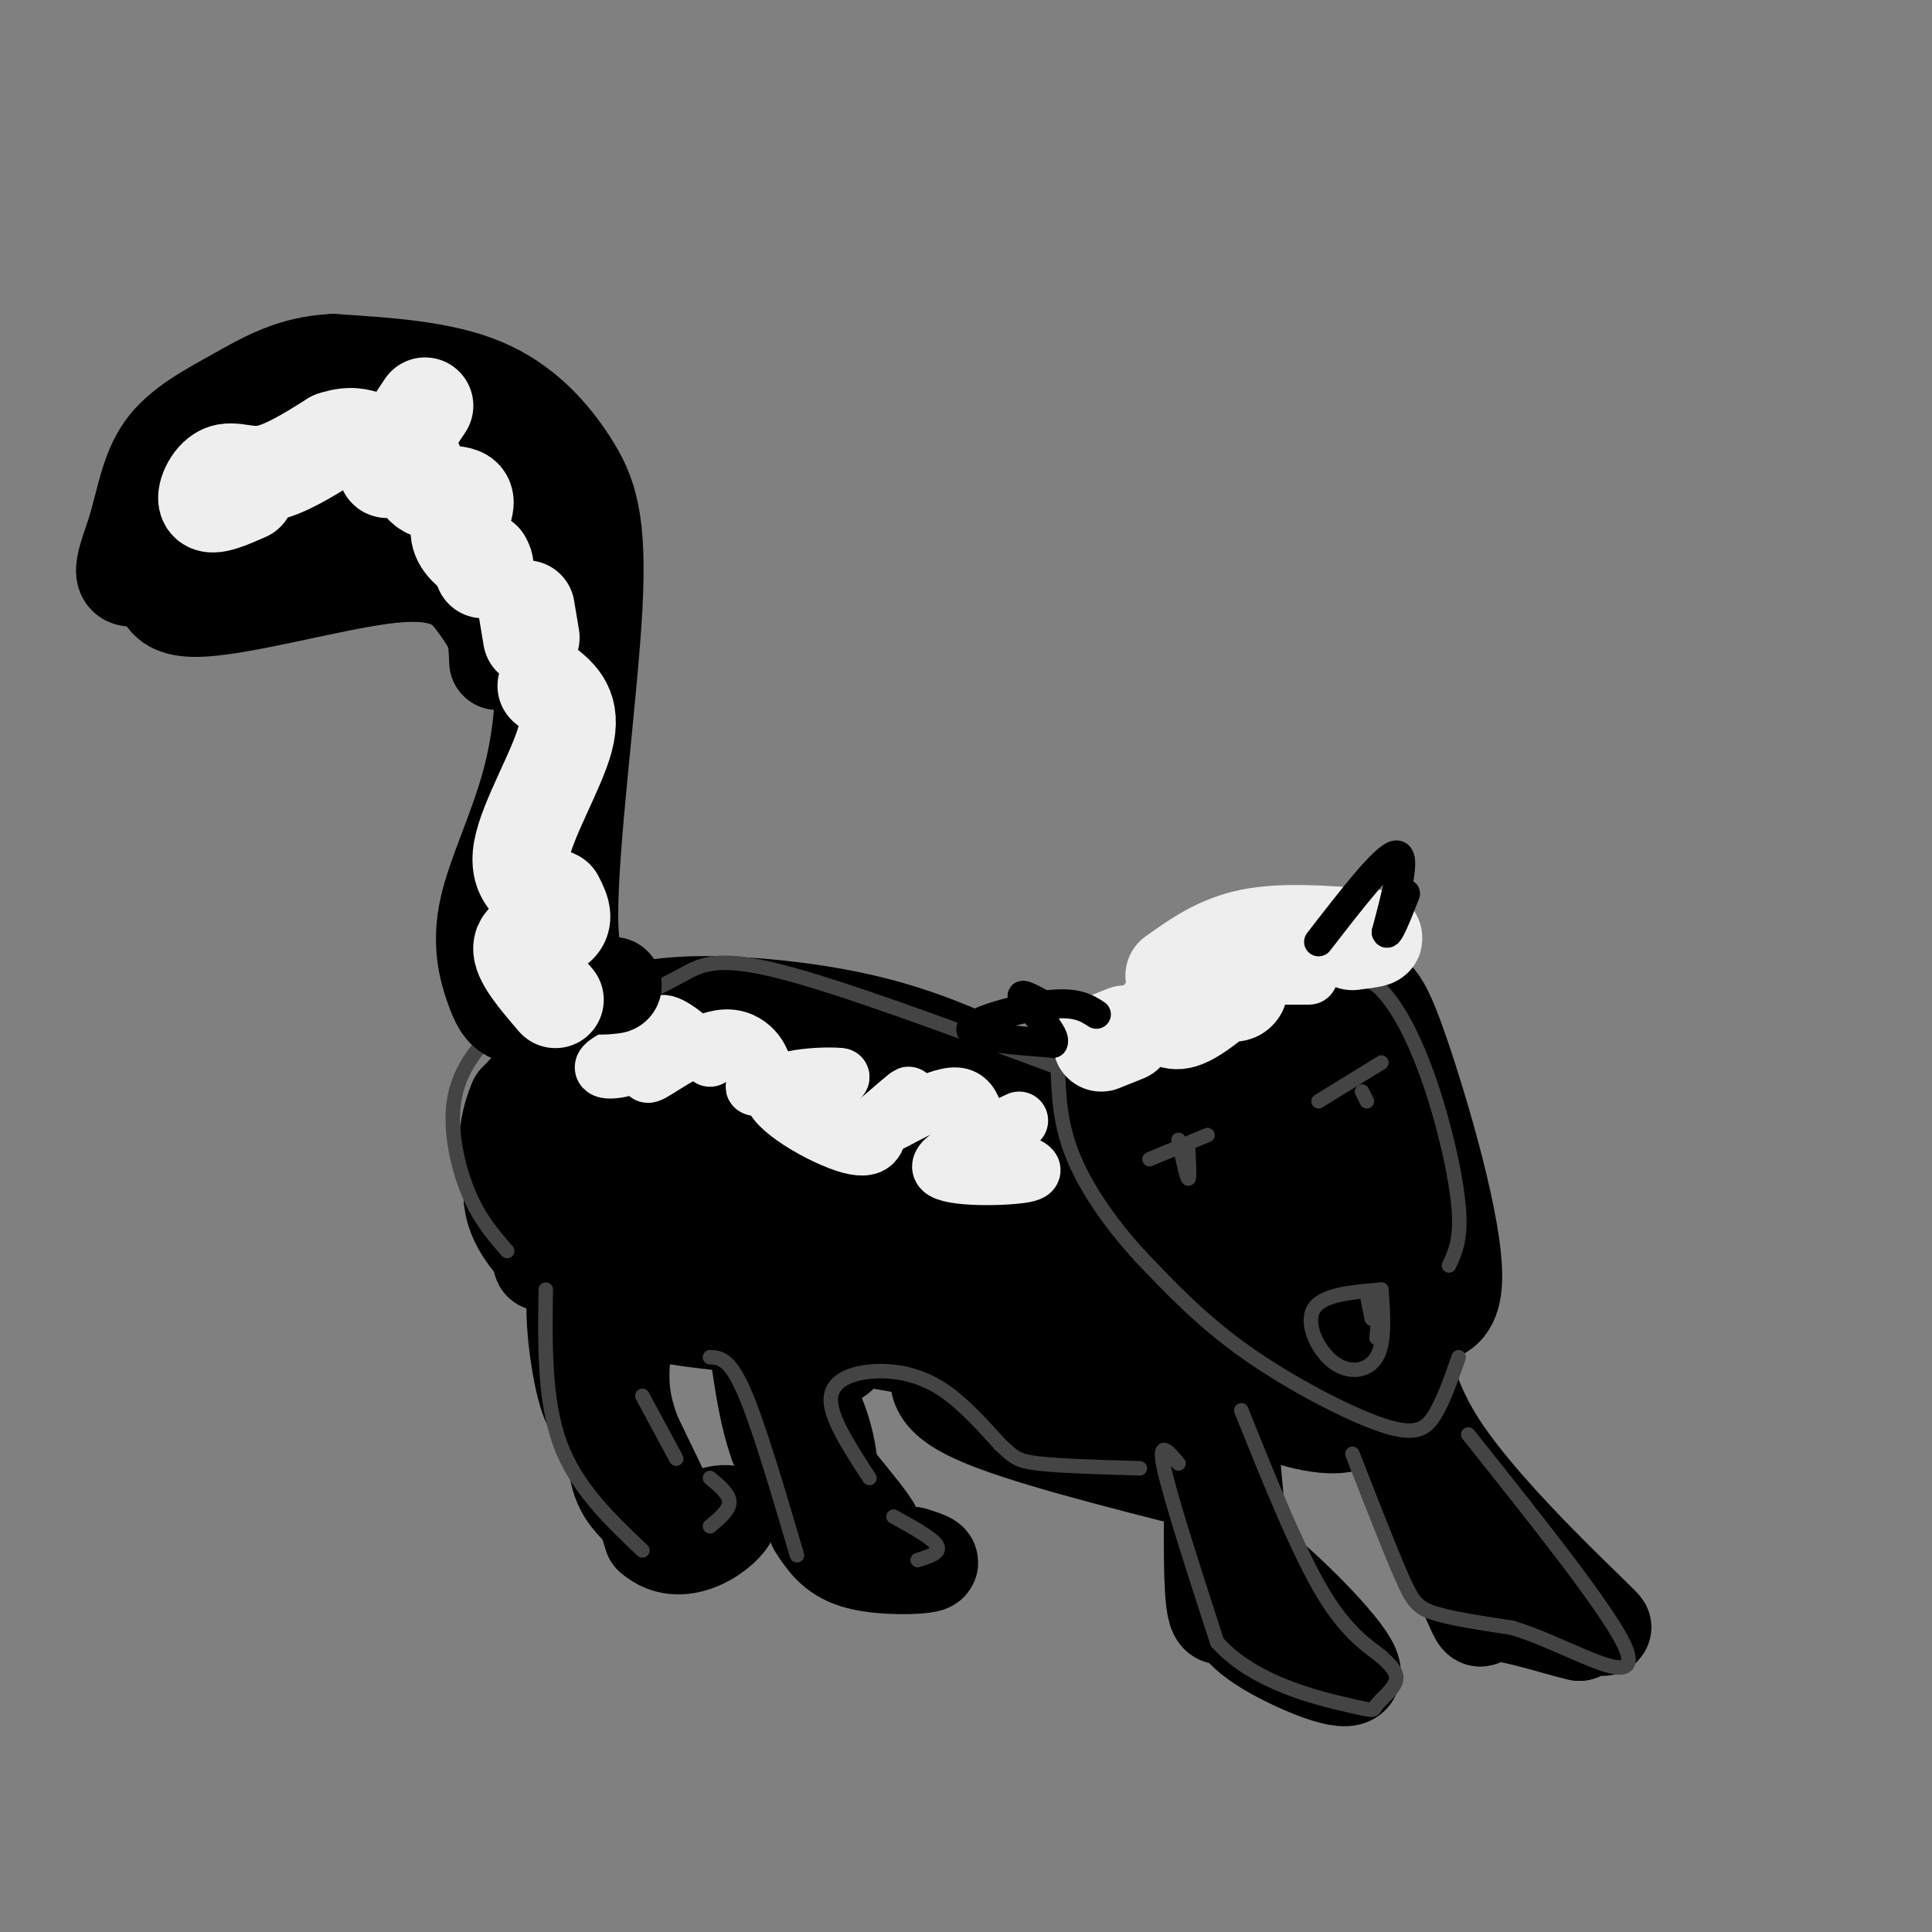 <svg viewBox='0 0 400 400' version='1.1' xmlns='http://www.w3.org/2000/svg' xmlns:xlink='http://www.w3.org/1999/xlink'><rect x="0" y="0" width="400" height="400" fill="#808080" stroke="none"/><g fill='none' stroke='rgb(0,0,0)' stroke-width='20' stroke-linecap='round' stroke-linejoin='round'><path d='M278,213c4.798,5.488 9.595,10.976 13,22c3.405,11.024 5.417,27.583 4,35c-1.417,7.417 -6.262,5.690 -11,3c-4.738,-2.690 -9.369,-6.345 -14,-10'/><path d='M270,263c-4.457,-3.135 -8.600,-5.974 -12,-12c-3.400,-6.026 -6.058,-15.239 -7,-22c-0.942,-6.761 -0.170,-11.070 1,-7c1.170,4.070 2.736,16.519 6,24c3.264,7.481 8.225,9.995 13,9c4.775,-0.995 9.362,-5.499 12,-8c2.638,-2.501 3.325,-3.000 1,-7c-2.325,-4.000 -7.663,-11.500 -13,-19'/><path d='M271,221c-3.808,-3.486 -6.829,-2.699 -9,-1c-2.171,1.699 -3.493,4.312 1,11c4.493,6.688 14.802,17.453 14,18c-0.802,0.547 -12.716,-9.122 -15,-18c-2.284,-8.878 5.062,-16.965 10,-20c4.938,-3.035 7.469,-1.017 10,1'/><path d='M282,212c2.077,-0.678 2.268,-2.872 5,8c2.732,10.872 8.005,34.812 8,45c-0.005,10.188 -5.287,6.625 -9,5c-3.713,-1.625 -5.856,-1.313 -8,-1'/><path d='M278,269c-6.995,-4.474 -20.482,-15.160 -27,-21c-6.518,-5.840 -6.067,-6.833 -5,-11c1.067,-4.167 2.749,-11.506 3,-15c0.251,-3.494 -0.928,-3.141 -4,-2c-3.072,1.141 -8.036,3.071 -13,5'/><path d='M232,225c3.044,8.511 17.156,27.289 23,33c5.844,5.711 3.422,-1.644 1,-9'/><path d='M244,223c-2.515,-1.349 -5.030,-2.699 -5,-4c0.030,-1.301 2.606,-2.555 5,-4c2.394,-1.445 4.606,-3.081 8,-2c3.394,1.081 7.970,4.880 11,5c3.030,0.120 4.515,-3.440 6,-7'/><path d='M269,211c3.327,-2.206 8.644,-4.220 12,-5c3.356,-0.780 4.750,-0.325 9,12c4.250,12.325 11.357,36.522 11,47c-0.357,10.478 -8.179,7.239 -16,4'/><path d='M285,269c-7.289,-1.111 -17.511,-5.889 -24,-12c-6.489,-6.111 -9.244,-13.556 -12,-21'/><path d='M252,248c0.000,0.000 1.000,15.000 1,15'/><path d='M255,252c-2.232,6.792 -4.464,13.583 -5,23c-0.536,9.417 0.625,21.458 1,29c0.375,7.542 -0.036,10.583 2,16c2.036,5.417 6.518,13.208 11,21'/><path d='M289,272c1.024,8.714 2.048,17.429 10,29c7.952,11.571 22.833,26.000 29,32c6.167,6.000 3.619,3.571 2,3c-1.619,-0.571 -2.310,0.714 -3,2'/><path d='M327,338c-4.512,-0.952 -14.292,-4.333 -18,-4c-3.708,0.333 -1.345,4.381 -6,-6c-4.655,-10.381 -16.327,-35.190 -28,-60'/><path d='M275,268c-2.545,-4.935 5.091,12.727 8,20c2.909,7.273 1.089,4.156 0,4c-1.089,-0.156 -1.447,2.650 -6,3c-4.553,0.350 -13.301,-1.757 -18,-6c-4.699,-4.243 -5.350,-10.621 -6,-17'/><path d='M253,272c-0.260,6.203 2.091,30.209 3,41c0.909,10.791 0.378,8.367 6,13c5.622,4.633 17.398,16.324 18,20c0.602,3.676 -9.971,-0.664 -16,-4c-6.029,-3.336 -7.515,-5.668 -9,-8'/><path d='M255,334c-2.353,0.048 -3.737,4.168 -4,-10c-0.263,-14.168 0.595,-46.622 2,-55c1.405,-8.378 3.356,7.321 6,14c2.644,6.679 5.981,4.337 6,0c0.019,-4.337 -3.280,-10.668 -6,-14c-2.720,-3.332 -4.860,-3.666 -7,-4'/><path d='M252,265c-1.500,-0.333 -1.750,0.833 -2,2'/><path d='M250,307c-19.417,-4.917 -38.833,-9.833 -48,-14c-9.167,-4.167 -8.083,-7.583 -7,-11'/><path d='M234,234c-24.250,1.000 -48.500,2.000 -63,5c-14.500,3.000 -19.250,8.000 -24,13'/><path d='M147,252c-9.000,3.333 -19.500,5.167 -30,7'/><path d='M218,232c-10.915,-3.506 -21.831,-7.011 -34,-9c-12.169,-1.989 -25.592,-2.461 -36,-2c-10.408,0.461 -17.802,1.855 -24,5c-6.198,3.145 -11.199,8.041 -14,12c-2.801,3.959 -3.400,6.979 -4,10'/><path d='M106,248c0.190,3.713 2.664,7.997 6,11c3.336,3.003 7.532,4.727 11,7c3.468,2.273 6.207,5.096 20,7c13.793,1.904 38.640,2.888 59,9c20.360,6.112 36.232,17.353 39,18c2.768,0.647 -7.567,-9.301 -34,-24c-26.433,-14.699 -68.963,-34.150 -82,-38c-13.037,-3.850 3.418,7.900 18,15c14.582,7.100 27.291,9.550 40,12'/><path d='M183,265c20.439,6.135 51.535,15.474 61,16c9.465,0.526 -2.702,-7.760 -9,-12c-6.298,-4.240 -6.728,-4.433 -10,-6c-3.272,-1.567 -9.386,-4.509 -27,-8c-17.614,-3.491 -46.728,-7.532 -55,-7c-8.272,0.532 4.299,5.635 28,11c23.701,5.365 58.533,10.990 68,8c9.467,-2.990 -6.432,-14.595 -14,-20c-7.568,-5.405 -6.807,-4.609 -11,-6c-4.193,-1.391 -13.341,-4.969 -26,-6c-12.659,-1.031 -28.830,0.484 -45,2'/><path d='M143,237c-9.340,0.533 -10.189,0.866 -8,3c2.189,2.134 7.415,6.069 23,9c15.585,2.931 41.530,4.856 43,5c1.470,0.144 -21.534,-1.495 -33,-2c-11.466,-0.505 -11.395,0.122 -13,3c-1.605,2.878 -4.886,8.006 -6,11c-1.114,2.994 -0.062,3.854 4,7c4.062,3.146 11.132,8.578 16,9c4.868,0.422 7.534,-4.165 6,-6c-1.534,-1.835 -7.267,-0.917 -13,0'/><path d='M162,276c-2.716,2.663 -3.006,9.322 2,18c5.006,8.678 15.309,19.375 17,23c1.691,3.625 -5.231,0.179 -10,-4c-4.769,-4.179 -7.384,-9.089 -10,-14'/><path d='M161,299c-2.500,-6.833 -3.750,-16.917 -5,-27'/><path d='M160,276c4.644,7.689 9.289,15.378 11,23c1.711,7.622 0.489,15.178 3,19c2.511,3.822 8.756,3.911 15,4'/><path d='M189,322c3.512,1.048 4.792,1.667 2,2c-2.792,0.333 -9.655,0.381 -14,-1c-4.345,-1.381 -6.173,-4.190 -8,-7'/><path d='M121,274c0.000,0.000 14.000,44.000 14,44'/><path d='M135,318c6.442,5.749 15.547,-1.879 16,-4c0.453,-2.121 -7.744,1.267 -12,2c-4.256,0.733 -4.569,-1.187 -6,-3c-1.431,-1.813 -3.980,-3.518 -5,-8c-1.020,-4.482 -0.510,-11.741 0,-19'/><path d='M128,286c0.239,-7.817 0.837,-17.858 0,-18c-0.837,-0.142 -3.110,9.616 0,22c3.110,12.384 11.603,27.396 13,29c1.397,1.604 -4.301,-10.198 -10,-22'/><path d='M131,297c-2.261,-6.135 -2.913,-10.471 -2,-18c0.913,-7.529 3.390,-18.251 4,-23c0.610,-4.749 -0.649,-3.527 -3,-2c-2.351,1.527 -5.795,3.358 -8,6c-2.205,2.642 -3.171,6.096 -3,12c0.171,5.904 1.477,14.258 3,18c1.523,3.742 3.261,2.871 5,2'/><path d='M211,224c-9.452,-4.524 -18.905,-9.048 -31,-12c-12.095,-2.952 -26.833,-4.333 -37,-4c-10.167,0.333 -15.762,2.381 -21,6c-5.238,3.619 -10.119,8.810 -15,14'/><path d='M107,228c-2.888,6.380 -2.609,15.329 0,21c2.609,5.671 7.549,8.065 7,10c-0.549,1.935 -6.585,3.410 6,2c12.585,-1.410 43.793,-5.705 75,-10'/></g>
<g fill='none' stroke='rgb(68,68,68)' stroke-width='3' stroke-linecap='round' stroke-linejoin='round'><path d='M113,207c-3.702,1.869 -7.405,3.738 -11,7c-3.595,3.262 -7.083,7.917 -8,14c-0.917,6.083 0.738,13.595 3,19c2.262,5.405 5.131,8.702 8,12'/><path d='M113,267c-0.167,11.500 -0.333,23.000 3,32c3.333,9.000 10.167,15.500 17,22'/><path d='M147,306c2.000,1.667 4.000,3.333 4,5c0.000,1.667 -2.000,3.333 -4,5'/><path d='M140,302c0.000,0.000 -7.000,-13.000 -7,-13'/><path d='M147,281c2.000,0.083 4.000,0.167 7,7c3.000,6.833 7.000,20.417 11,34'/><path d='M185,314c4.083,2.250 8.167,4.500 9,6c0.833,1.500 -1.583,2.250 -4,3'/><path d='M180,306c-3.946,-6.065 -7.893,-12.131 -8,-16c-0.107,-3.869 3.625,-5.542 8,-6c4.375,-0.458 9.393,0.298 14,3c4.607,2.702 8.804,7.351 13,12'/><path d='M207,299c2.867,2.711 3.533,3.489 8,4c4.467,0.511 12.733,0.756 21,1'/><path d='M244,303c-2.167,-2.583 -4.333,-5.167 -3,1c1.333,6.167 6.167,21.083 11,36'/><path d='M252,340c7.526,8.450 20.842,11.574 27,13c6.158,1.426 5.158,1.153 6,0c0.842,-1.153 3.526,-3.187 4,-5c0.474,-1.813 -1.263,-3.407 -3,-5'/><path d='M286,343c-2.378,-1.978 -6.822,-4.422 -12,-13c-5.178,-8.578 -11.089,-23.289 -17,-38'/><path d='M280,301c3.800,9.733 7.600,19.467 10,25c2.400,5.533 3.400,6.867 7,8c3.600,1.133 9.800,2.067 16,3'/><path d='M313,337c5.012,1.488 9.542,3.708 15,6c5.458,2.292 11.845,4.655 8,-3c-3.845,-7.655 -17.923,-25.327 -32,-43'/><path d='M302,281c-1.571,4.518 -3.143,9.036 -5,12c-1.857,2.964 -4.000,4.375 -11,2c-7.000,-2.375 -18.857,-8.536 -28,-15c-9.143,-6.464 -15.571,-13.232 -22,-20'/><path d='M236,260c-6.400,-6.978 -11.400,-14.422 -14,-21c-2.600,-6.578 -2.800,-12.289 -3,-18'/><path d='M226,215c4.899,-3.077 9.798,-6.155 15,-6c5.202,0.155 10.708,3.542 16,2c5.292,-1.542 10.369,-8.012 15,-10c4.631,-1.988 8.815,0.506 13,3'/><path d='M285,204c4.119,3.583 7.917,11.042 11,20c3.083,8.958 5.452,19.417 6,26c0.548,6.583 -0.726,9.292 -2,12'/><path d='M219,221c-22.578,-8.400 -45.156,-16.800 -58,-20c-12.844,-3.200 -15.956,-1.200 -20,1c-4.044,2.200 -9.022,4.600 -14,7'/></g>
<g fill='none' stroke='rgb(238,238,238)' stroke-width='12' stroke-linecap='round' stroke-linejoin='round'><path d='M147,219c-4.075,-3.656 -8.150,-7.311 -10,-7c-1.850,0.311 -1.475,4.589 -4,7c-2.525,2.411 -7.949,2.957 -8,2c-0.051,-0.957 5.271,-3.416 8,-4c2.729,-0.584 2.864,0.708 3,2'/><path d='M136,219c-0.524,1.513 -3.334,4.295 -1,3c2.334,-1.295 9.811,-6.667 15,-7c5.189,-0.333 8.089,4.372 8,7c-0.089,2.628 -3.168,3.179 -1,3c2.168,-0.179 9.584,-1.090 17,-2'/><path d='M174,223c-1.417,-0.345 -13.458,-0.208 -14,3c-0.542,3.208 10.417,9.488 16,11c5.583,1.512 5.792,-1.744 6,-5'/><path d='M182,232c2.818,-2.408 6.863,-5.927 6,-5c-0.863,0.927 -6.633,6.300 -5,6c1.633,-0.300 10.671,-6.273 15,-6c4.329,0.273 3.951,6.792 5,10c1.049,3.208 3.524,3.104 6,3'/><path d='M209,240c2.810,1.083 6.833,2.292 3,3c-3.833,0.708 -15.524,0.917 -17,-1c-1.476,-1.917 7.262,-5.958 16,-10'/><path d='M249,209c3.372,0.636 6.743,1.273 9,0c2.257,-1.273 3.399,-4.455 1,-3c-2.399,1.455 -8.338,7.545 -13,9c-4.662,1.455 -8.046,-1.727 -9,-4c-0.954,-2.273 0.523,-3.636 2,-5'/><path d='M239,206c1.333,-1.333 3.667,-2.167 6,-3'/><path d='M260,202c0.000,0.000 11.000,0.000 11,0'/><path d='M173,231c0.000,0.000 -8.000,-3.000 -8,-3'/></g>
<g fill='none' stroke='rgb(0,0,0)' stroke-width='20' stroke-linecap='round' stroke-linejoin='round'><path d='M127,204c-4.427,0.541 -8.855,1.081 -9,-14c-0.145,-15.081 3.992,-45.785 5,-64c1.008,-18.215 -1.113,-23.943 -5,-30c-3.887,-6.057 -9.539,-12.445 -18,-16c-8.461,-3.555 -19.730,-4.278 -31,-5'/><path d='M69,75c-8.487,0.360 -14.205,3.761 -20,7c-5.795,3.239 -11.666,6.316 -15,11c-3.334,4.684 -4.131,10.973 -6,17c-1.869,6.027 -4.810,11.791 2,9c6.810,-2.791 23.372,-14.136 35,-19c11.628,-4.864 18.322,-3.247 24,-1c5.678,2.247 10.339,5.123 15,8'/><path d='M104,107c4.106,4.942 6.871,13.297 8,23c1.129,9.703 0.622,20.755 -2,31c-2.622,10.245 -7.357,19.682 -9,27c-1.643,7.318 -0.193,12.518 1,16c1.193,3.482 2.129,5.245 4,6c1.871,0.755 4.677,0.501 6,-12c1.323,-12.501 1.161,-37.251 1,-62'/><path d='M113,136c-0.553,-15.994 -2.437,-24.978 -4,-32c-1.563,-7.022 -2.805,-12.083 -10,-14c-7.195,-1.917 -20.341,-0.691 -31,3c-10.659,3.691 -18.829,9.845 -27,16'/><path d='M41,109c-5.243,3.324 -4.850,3.634 -6,7c-1.150,3.366 -3.844,9.789 5,10c8.844,0.211 29.227,-5.789 41,-7c11.773,-1.211 14.935,2.368 17,5c2.065,2.632 3.032,4.316 4,6'/><path d='M102,130c0.833,2.167 0.917,4.583 1,7'/><path d='M77,117c-11.583,-3.083 -23.167,-6.167 -22,-7c1.167,-0.833 15.083,0.583 29,2'/></g>
<g fill='none' stroke='rgb(238,238,238)' stroke-width='20' stroke-linecap='round' stroke-linejoin='round'><path d='M51,102c-3.536,1.565 -7.071,3.131 -8,2c-0.929,-1.131 0.750,-4.958 3,-6c2.250,-1.042 5.071,0.702 9,0c3.929,-0.702 8.964,-3.851 14,-7'/><path d='M69,91c3.500,-1.167 5.250,-0.583 7,0'/><path d='M88,84c-3.926,5.899 -7.851,11.798 -8,13c-0.149,1.202 3.479,-2.294 5,-2c1.521,0.294 0.933,4.378 3,6c2.067,1.622 6.787,0.783 8,2c1.213,1.217 -1.082,4.491 -1,7c0.082,2.509 2.541,4.255 5,6'/><path d='M100,116c0.833,1.333 0.417,1.667 0,2'/><path d='M109,126c0.000,0.000 1.000,6.000 1,6'/><path d='M113,142c2.844,2.311 5.689,4.622 4,11c-1.689,6.378 -7.911,16.822 -9,23c-1.089,6.178 2.956,8.089 7,10'/><path d='M115,186c1.583,2.798 2.042,4.792 0,6c-2.042,1.208 -6.583,1.631 -7,4c-0.417,2.369 3.292,6.685 7,11'/><path d='M243,202c4.667,-3.333 9.333,-6.667 16,-8c6.667,-1.333 15.333,-0.667 24,0'/><path d='M283,194c3.500,0.167 0.250,0.583 -3,1'/><path d='M233,214c0.000,0.000 -5.000,2.000 -5,2'/></g>
<g fill='none' stroke='rgb(0,0,0)' stroke-width='6' stroke-linecap='round' stroke-linejoin='round'><path d='M227,210c-2.067,-1.333 -4.133,-2.667 -10,-2c-5.867,0.667 -15.533,3.333 -16,5c-0.467,1.667 8.267,2.333 17,3'/><path d='M218,216c1.133,-1.578 -4.533,-7.022 -6,-9c-1.467,-1.978 1.267,-0.489 4,1'/><path d='M273,195c6.833,-8.833 13.667,-17.667 16,-18c2.333,-0.333 0.167,7.833 -2,16'/><path d='M287,193c0.333,1.333 2.167,-3.333 4,-8'/></g>
<g fill='none' stroke='rgb(68,68,68)' stroke-width='3' stroke-linecap='round' stroke-linejoin='round'><path d='M250,235c0.000,0.000 -12.000,5.000 -12,5'/><path d='M246,238c0.167,3.167 0.333,6.333 0,6c-0.333,-0.333 -1.167,-4.167 -2,-8'/><path d='M286,220c0.000,0.000 -13.000,8.000 -13,8'/><path d='M282,226c0.000,0.000 1.000,2.000 1,2'/><path d='M286,267c-6.107,0.500 -12.214,1.000 -14,4c-1.786,3.000 0.750,8.500 4,11c3.250,2.500 7.214,2.000 9,-1c1.786,-3.000 1.393,-8.500 1,-14'/><path d='M286,267c0.000,-0.667 -0.500,4.667 -1,10'/><path d='M283,268c0.000,0.000 1.000,5.000 1,5'/></g>
</svg>